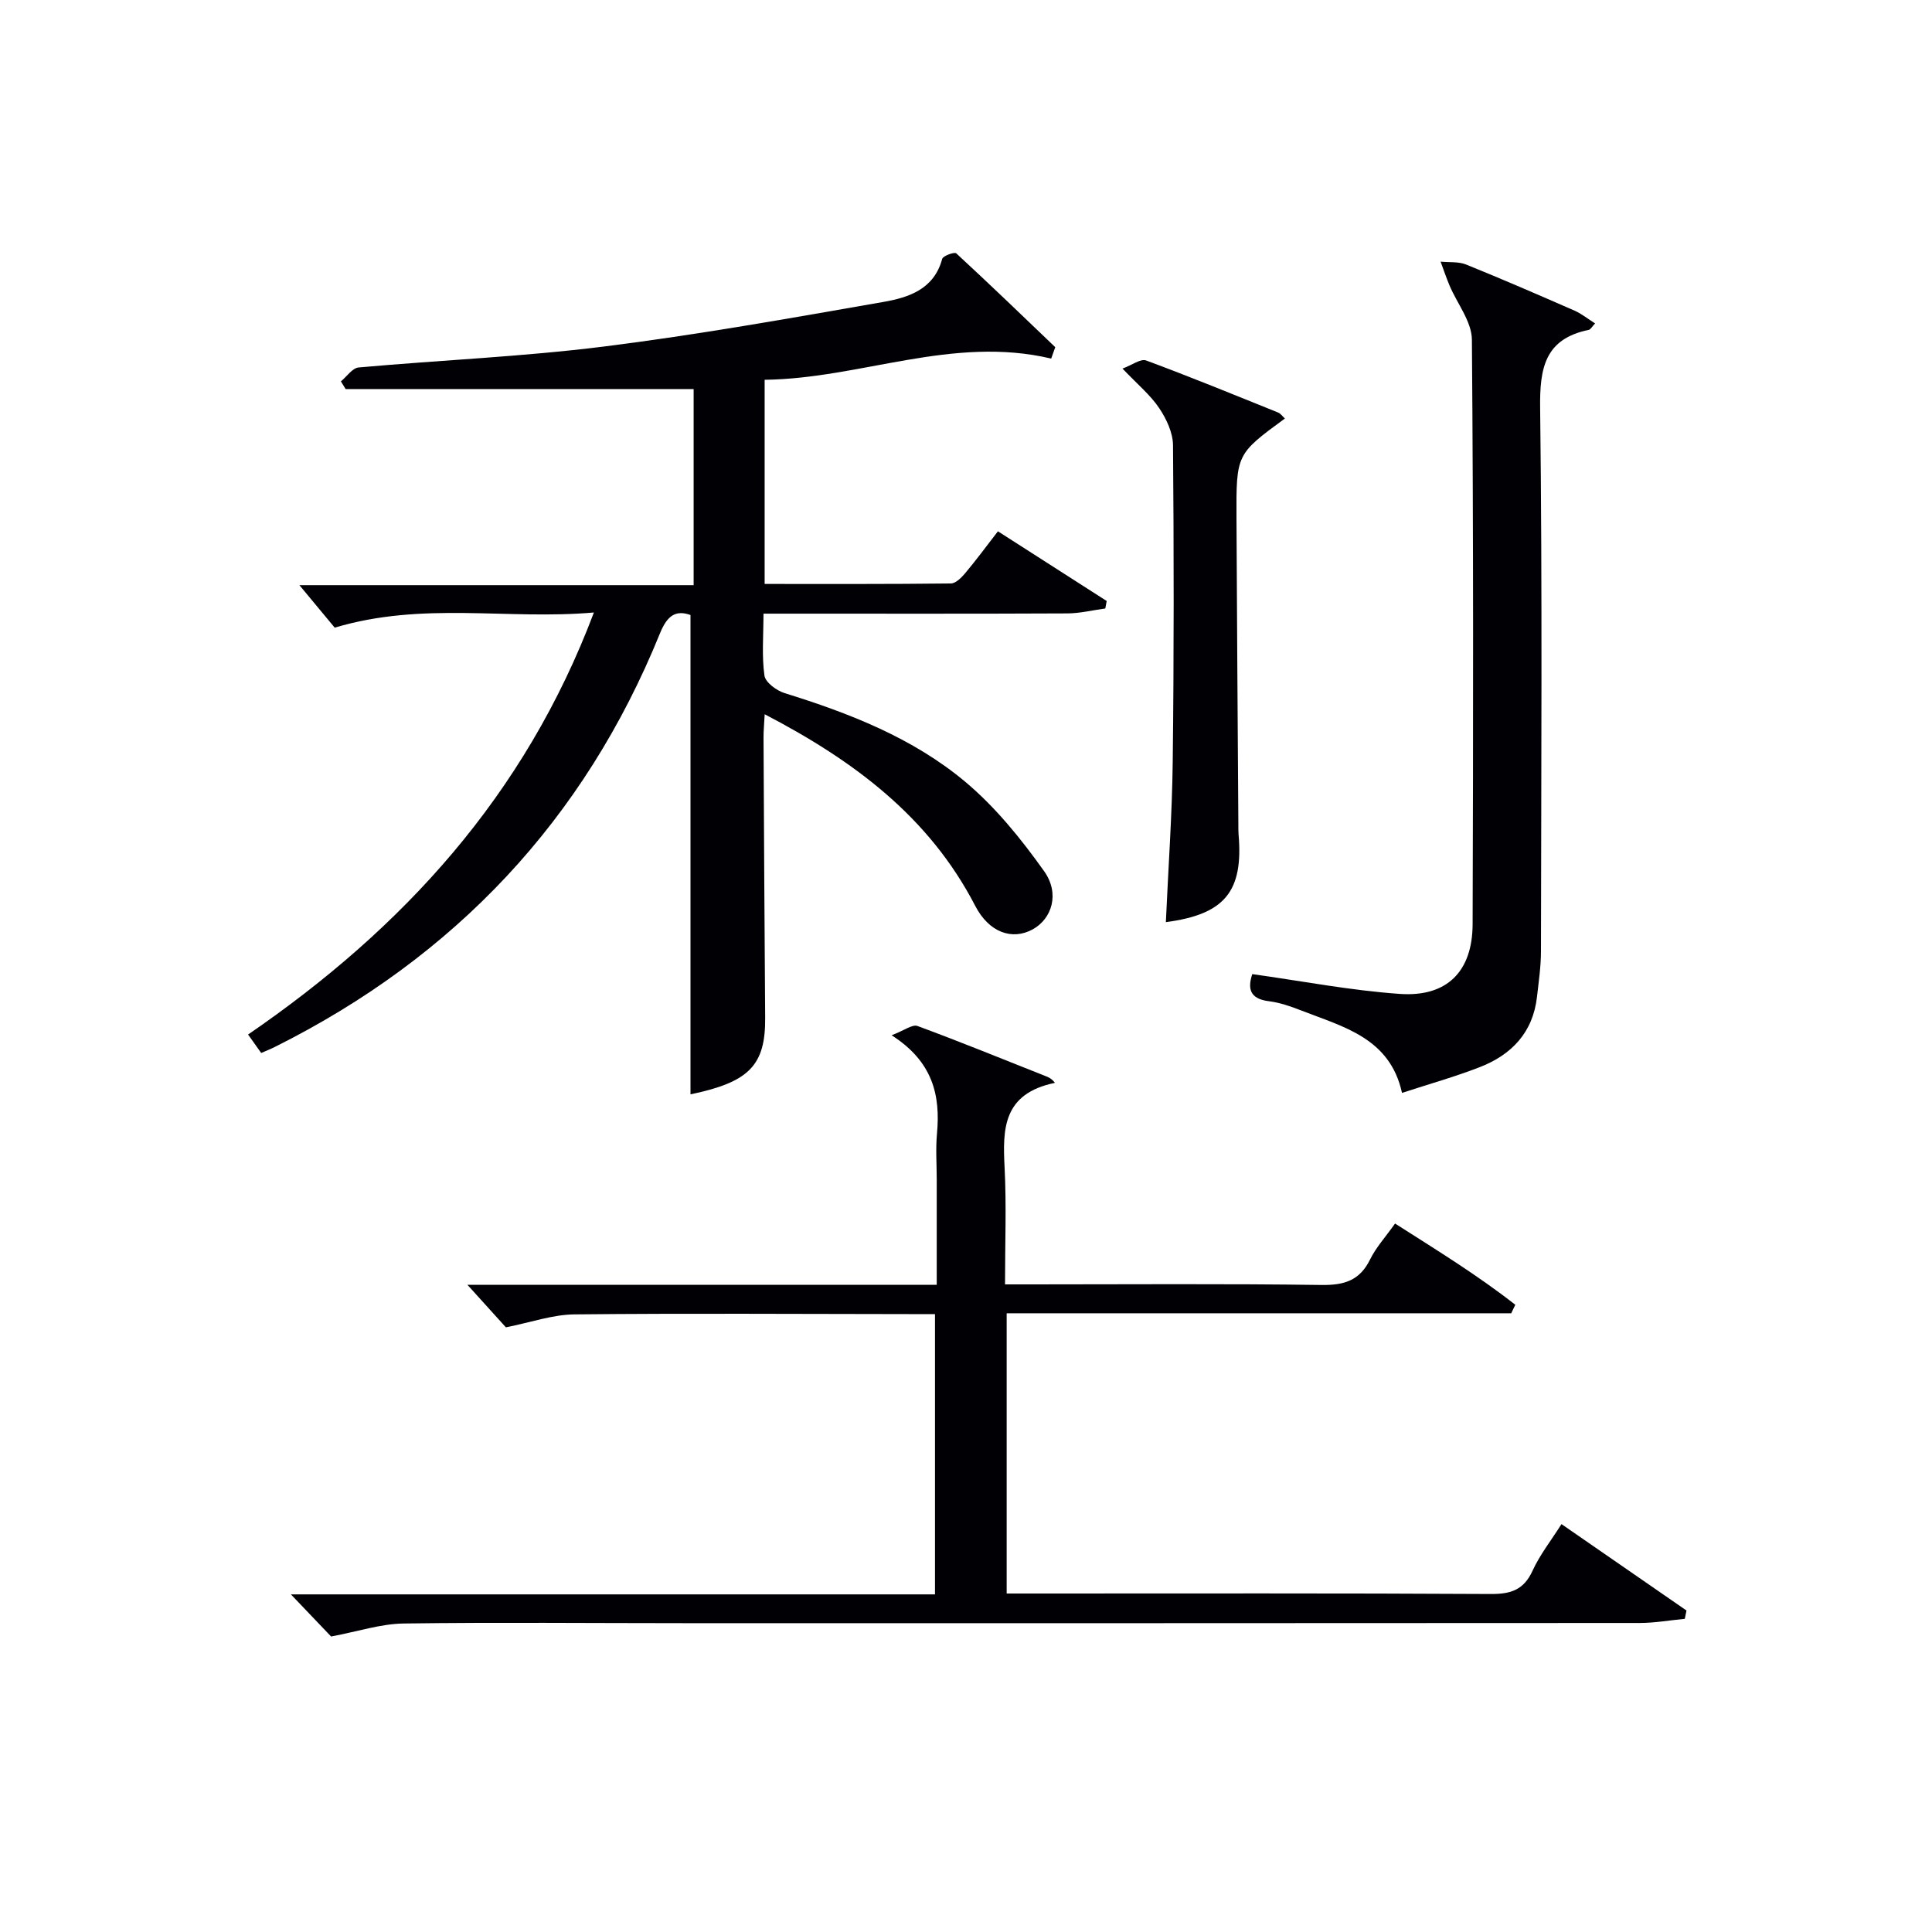 <svg enable-background="new 0 0 400 400" viewBox="0 0 400 400" xmlns="http://www.w3.org/2000/svg"><g fill="#010105"><path d="m217.64 74.24c-20.46-4.84-39.41 4.15-59.33 4.39v42.27c13.01 0 25.78.05 38.56-.1 1.02-.01 2.21-1.23 2.99-2.16 2.24-2.67 4.31-5.48 6.75-8.64 7.6 4.87 15.06 9.65 22.52 14.43-.1.52-.19 1.04-.29 1.55-2.62.35-5.24 1.01-7.86 1.02-19 .09-38 .05-56.99.05-1.79 0-3.58 0-5.92 0 0 4.61-.37 8.78.2 12.82.2 1.41 2.5 3.11 4.17 3.63 13.44 4.17 26.55 9.28 37.38 18.34 6.25 5.23 11.58 11.82 16.34 18.51 3.33 4.67 1.61 9.88-2.34 12.06-4.26 2.34-9.06.65-11.91-4.86-9.54-18.44-25.13-30.06-43.59-39.67-.1 2.04-.25 3.44-.24 4.85.1 19.33.19 38.65.34 57.98.08 9.86-3.32 13.34-15.46 15.86 0-32.9 0-65.88 0-99.24-2.97-1.05-4.77-.01-6.31 3.77-15.68 38.66-42.49 67.05-79.75 85.66-.86.43-1.76.78-2.82 1.25-.84-1.19-1.59-2.24-2.72-3.82 32.04-21.97 57.29-49.44 71.6-87.38-17.96 1.58-35.36-2.34-53.66 3.14-1.85-2.23-4.58-5.51-7.31-8.8h81.62c0-13.89 0-27.13 0-40.6-23.99 0-48.02 0-72.05 0-.33-.53-.65-1.06-.98-1.59 1.22-1 2.37-2.76 3.67-2.88 16.89-1.52 33.87-2.22 50.67-4.32 19.41-2.43 38.71-5.88 57.99-9.25 5.19-.91 10.47-2.6 12.16-8.91.17-.64 2.55-1.48 2.91-1.15 6.92 6.38 13.7 12.92 20.5 19.43-.27.79-.56 1.58-.84 2.36z"/><path d="m68.55 338.82c-1.96-2.05-4.79-5.02-8.32-8.72h133.35c0-19.43 0-38.34 0-58.03-1.68 0-3.44 0-5.19 0-23.17-.02-46.33-.18-69.49.06-4.49.05-8.97 1.65-14.16 2.68-2.12-2.35-4.97-5.49-7.97-8.81h97.17c0-7.56 0-14.66 0-21.77 0-3.17-.24-6.36.05-9.5.74-7.96-.84-14.92-9.39-20.39 2.6-.98 4.29-2.31 5.35-1.92 8.88 3.27 17.64 6.86 26.44 10.34.64.25 1.28.48 2.03 1.43-10.8 2.23-10.84 9.55-10.43 17.51.4 7.8.09 15.63.09 24.22h5.55c20 0 40-.16 60 .12 4.68.06 7.89-.92 10.03-5.28 1.23-2.5 3.19-4.64 5.17-7.44 8.54 5.45 17.05 10.67 24.9 16.82-.28.59-.57 1.18-.85 1.76-34.71 0-69.42 0-104.46 0v58.02h5.77c31.5 0 63-.08 94.49.1 4.15.02 6.81-.86 8.62-4.82 1.49-3.27 3.79-6.18 5.99-9.65 8.83 6.1 17.36 12 25.88 17.89-.12.57-.23 1.15-.35 1.72-3.1.3-6.21.85-9.31.86-65.83.05-131.66.04-197.49.04-19.5 0-39-.2-58.49.07-4.69.07-9.35 1.63-14.98 2.69z"/><path d="m330.25 66.96c-.66.69-.93 1.25-1.3 1.33-9.08 1.87-10.19 7.85-10.08 16.17.46 37.49.22 75 .17 112.5 0 3.14-.47 6.28-.82 9.41-.84 7.43-5.3 12.05-11.95 14.61-5.1 1.97-10.39 3.46-16 5.29-2.49-11.39-12.16-13.66-20.89-17.07-2.15-.84-4.41-1.63-6.68-1.91-4.1-.51-4.36-2.77-3.43-5.61 10.27 1.43 20.38 3.39 30.58 4.1 9.75.67 15.01-4.66 15.04-14.45.13-40.33.18-80.67-.15-121-.03-3.75-3.05-7.47-4.63-11.22-.68-1.62-1.24-3.29-1.85-4.94 1.77.18 3.71-.04 5.29.6 7.55 3.05 15.02 6.3 22.48 9.56 1.42.63 2.69 1.67 4.22 2.63z"/><path d="m232.4 76.31c1.97-.72 3.76-2.1 4.89-1.68 9.18 3.4 18.25 7.12 27.33 10.78.53.21.91.79 1.4 1.24-10.03 7.36-10.08 7.36-10.02 20.59.09 21.16.26 42.32.39 63.49 0 .67-.01 1.34.04 2 1.02 11.84-2.85 16.58-15.05 18.19.49-11.1 1.29-22.17 1.42-33.24.26-21.83.24-43.66.06-65.49-.02-2.58-1.35-5.44-2.84-7.66-1.81-2.72-4.44-4.88-7.62-8.22z"/></g></svg>
